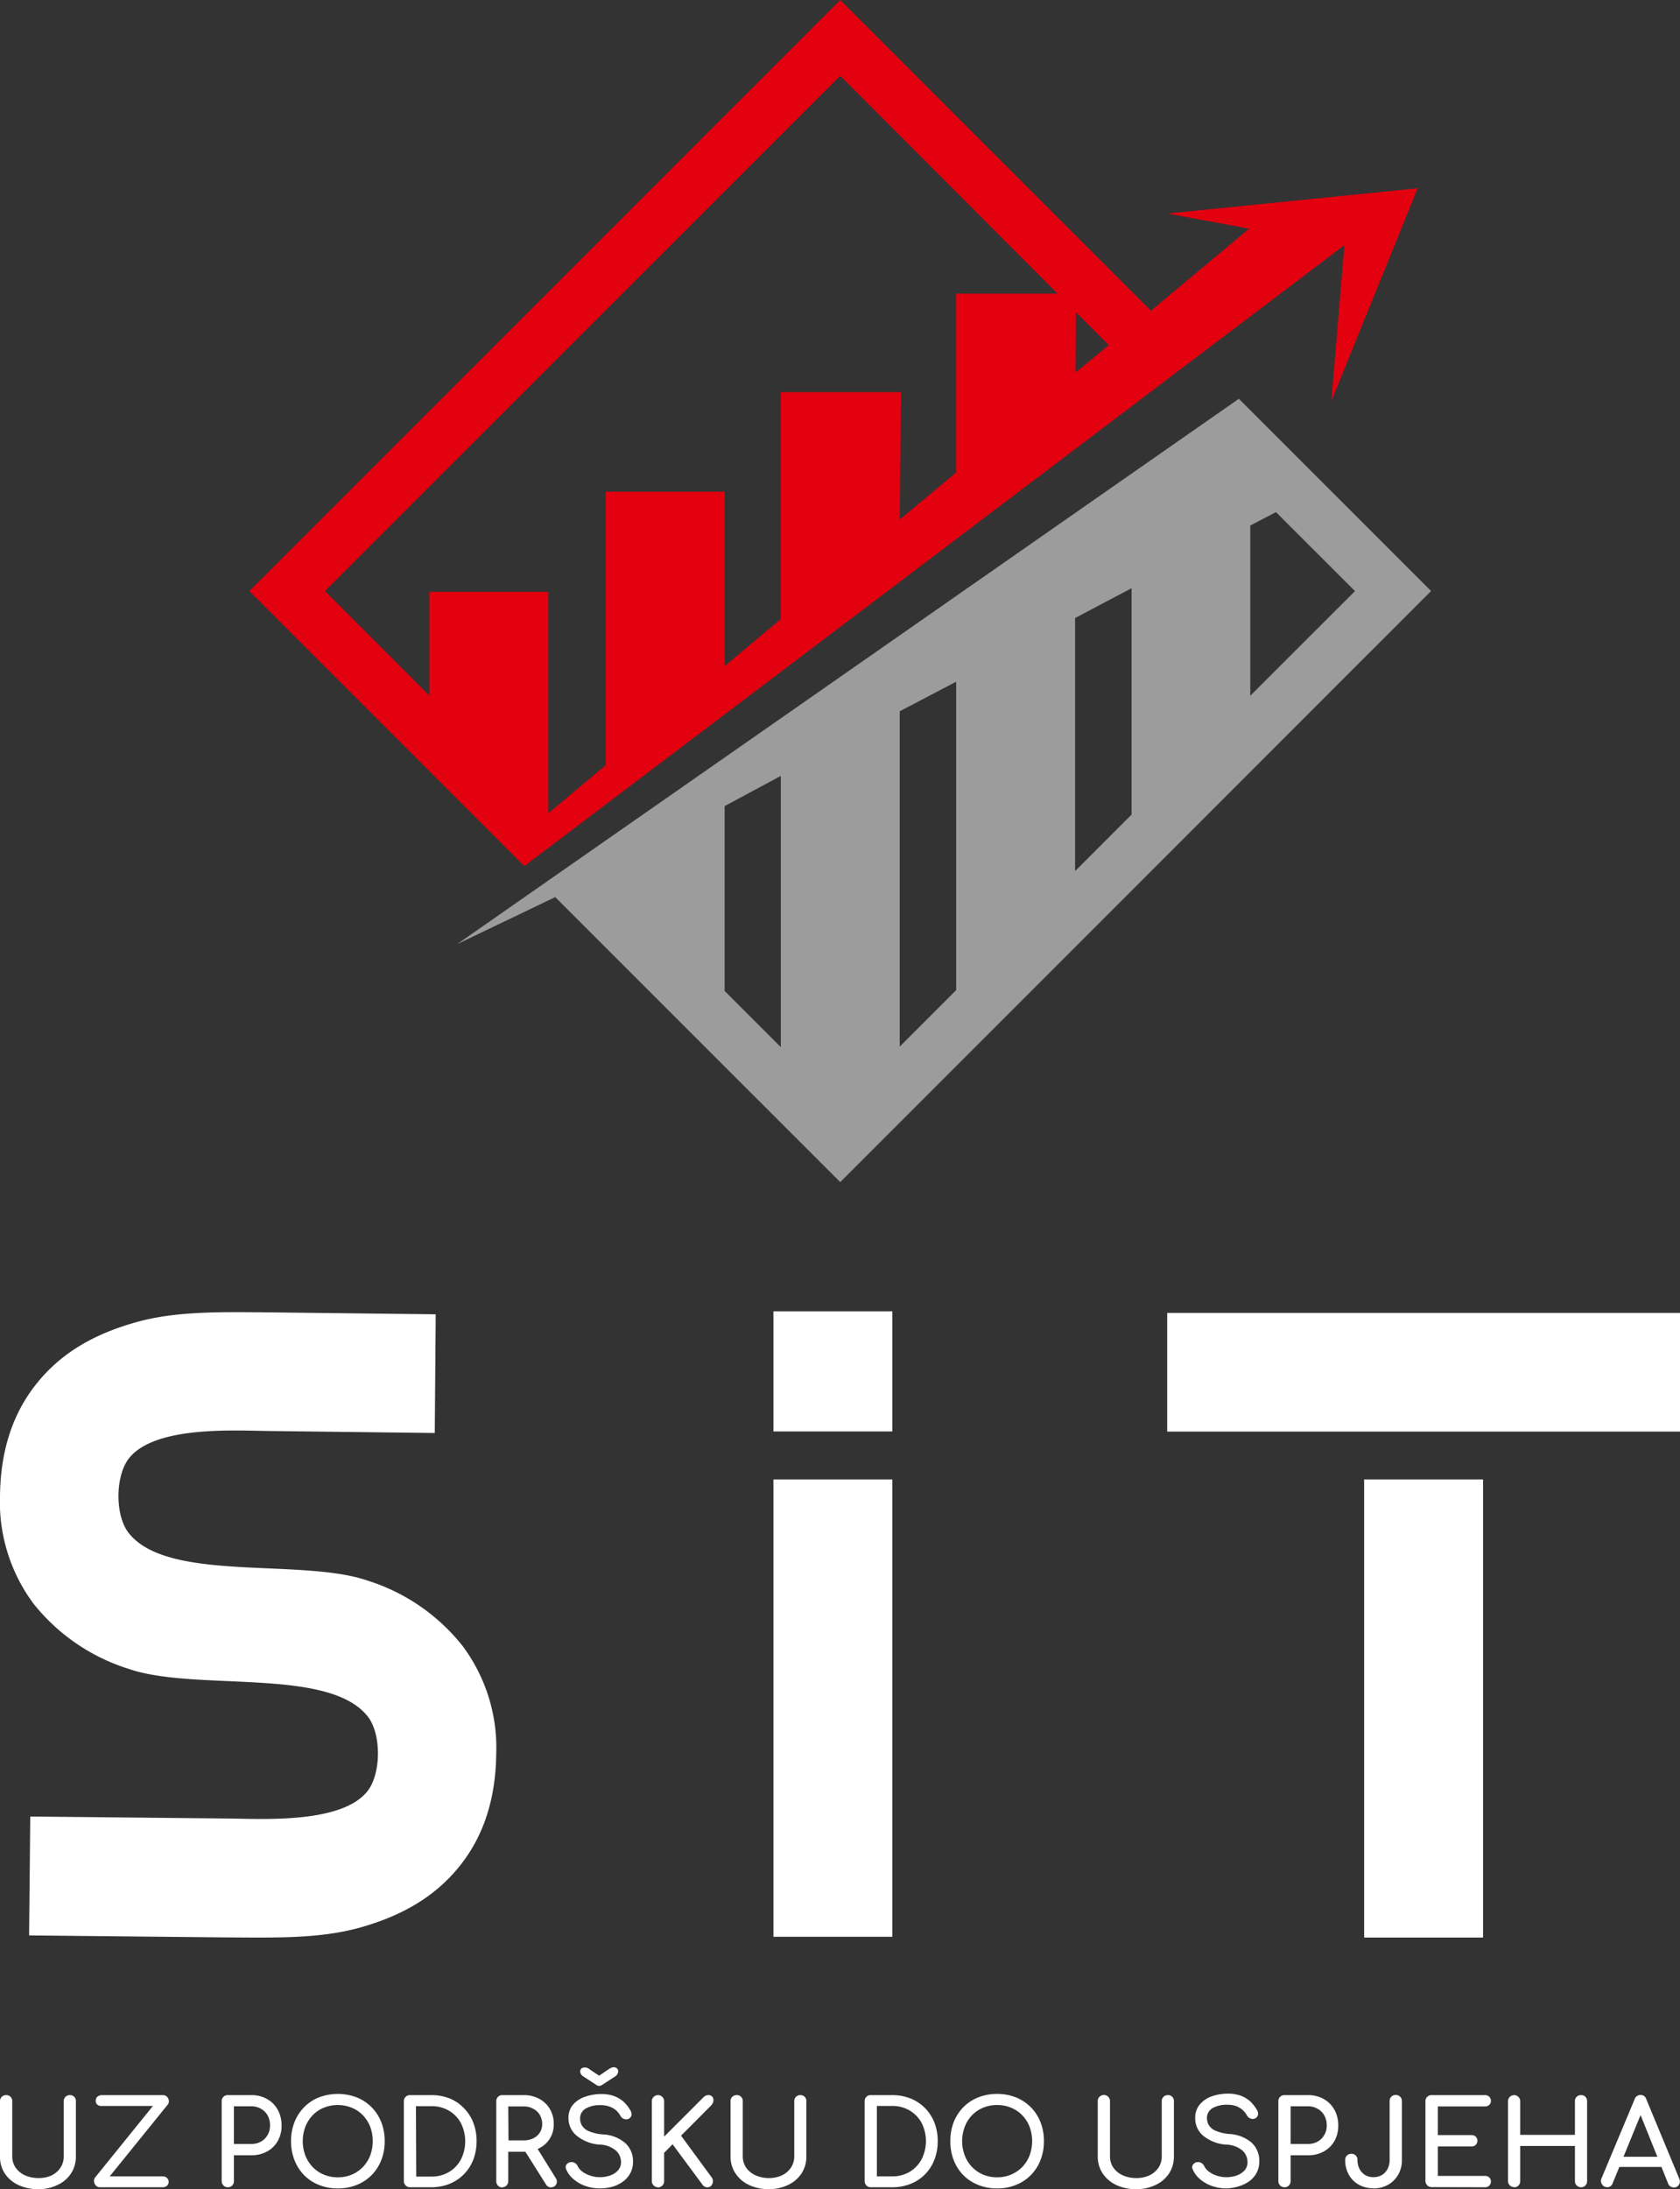 <svg xmlns="http://www.w3.org/2000/svg" viewBox="0 0 249.93 325.53"><rect x="0" y="0" width="249.93" height="325.53" fill="#333333" stroke="none"/><defs><style>.cls-1,.cls-2{fill:#fff;}.cls-1,.cls-3,.cls-4{fill-rule:evenodd;}.cls-3{fill:#9c9c9c;}.cls-4{fill:#e3000f;}</style></defs><g id="Layer_2" data-name="Layer 2"><g id="Layer_1-2" data-name="Layer 1"><path class="cls-1" d="M173.64,195.23h76.29v17.65H173.64ZM202.94,220h17.69v68.12H202.94ZM4.5,270.12l29.77.3c5.33.08,16.55.66,20.34-4,2.09-2.54,2.16-8.45.16-11.09-5.71-7.51-25.68-3.74-35.61-7.16A29.28,29.28,0,0,1,5,238.49a25.35,25.35,0,0,1-5-16.15c.1-6.88,2-12.39,5.61-16.8s8.42-7.18,14.63-8.92c6-1.7,12.92-1.52,19.81-1.47l24.77.29-.14,17.65-24.91-.3c-5.36-.09-16.72-.69-20.53,4-2.09,2.54-2.16,8.45-.16,11.08,5.71,7.52,25.7,3.75,35.61,7.17a29.21,29.21,0,0,1,14.13,9.72,25.3,25.3,0,0,1,5,16.14c-.1,6.89-2,12.4-5.61,16.8s-8.42,7.18-14.63,8.93c-6,1.68-12.68,1.5-19.55,1.47l-29.7-.3ZM132.75,220v68H115.06V220Zm-17.69-25h17.69v17.86H115.06Z"></path><path class="cls-2" d="M240,322.23l.7-1.51h6.87l.71,1.51Zm-.93,3a.83.83,0,0,1-.75-.43.88.88,0,0,1-.06-.89l4.93-11.77a.89.89,0,0,1,.86-.61.85.85,0,0,1,.86.61L249.83,324a.91.91,0,0,1-.06.88.85.85,0,0,1-.76.4.94.94,0,0,1-.5-.15.83.83,0,0,1-.34-.42l-4.35-10.8h.49l-4.42,10.8a.83.83,0,0,1-.36.42A.9.9,0,0,1,239.05,325.25Zm-13.82,0a.88.88,0,0,1-.65-.27.89.89,0,0,1-.26-.65V312.46a.91.91,0,1,1,1.82,0v5h8.14v-5a.87.87,0,0,1,.91-.91.85.85,0,0,1,.65.25.93.93,0,0,1,.25.66v11.87a.92.92,0,0,1-.25.65.83.83,0,0,1-.65.27.88.88,0,0,1-.65-.27.89.89,0,0,1-.26-.65v-5.22h-8.14v5.22a.88.88,0,0,1-.25.65A.87.87,0,0,1,225.23,325.25Zm-12.27,0a.92.92,0,0,1-.92-.92V312.46a.87.87,0,0,1,.27-.66.88.88,0,0,1,.65-.25h7.92a.88.88,0,0,1,.65.24.82.82,0,0,1,.25.62.78.78,0,0,1-.25.59.88.88,0,0,1-.65.23h-7v4.26h5a.88.88,0,0,1,.65.24.88.88,0,0,1,0,1.21.88.88,0,0,1-.65.24h-5v4.38h7a.92.92,0,0,1,.65.23.79.79,0,0,1,.25.6.85.85,0,0,1-.25.62.88.88,0,0,1-.65.24Zm-8.65.17a4.43,4.43,0,0,1-2.18-.53,3.81,3.81,0,0,1-1.49-1.49,4.39,4.39,0,0,1-.54-2.19.9.9,0,0,1,.26-.66.91.91,0,0,1,.65-.25.87.87,0,0,1,.92.91,2.83,2.83,0,0,0,.3,1.33,2.38,2.38,0,0,0,.84.91,2.41,2.41,0,0,0,1.24.32,2.47,2.47,0,0,0,1.25-.32,2.33,2.33,0,0,0,.85-.91,2.83,2.83,0,0,0,.3-1.33v-8.75a.9.9,0,0,1,.26-.66.86.86,0,0,1,.64-.25.89.89,0,0,1,.66.25.87.87,0,0,1,.27.66v8.75a4.29,4.29,0,0,1-.55,2.19,4,4,0,0,1-1.49,1.49A4.44,4.44,0,0,1,204.31,325.42ZM192,318.81h2.6a2.85,2.85,0,0,0,1.42-.35,2.55,2.55,0,0,0,1-1,2.7,2.7,0,0,0,.36-1.4,3,3,0,0,0-.36-1.48,2.59,2.59,0,0,0-1-1,2.76,2.76,0,0,0-1.42-.37H192Zm-.91,6.44a.9.9,0,0,1-.91-.92V312.46a.9.9,0,0,1,.26-.66.91.91,0,0,1,.65-.25h3.51a4.58,4.58,0,0,1,2.33.58,4.08,4.08,0,0,1,1.59,1.6,4.79,4.79,0,0,1,.57,2.36,4.54,4.54,0,0,1-.57,2.28,4,4,0,0,1-1.59,1.56,4.67,4.67,0,0,1-2.33.56H192v3.84a.88.88,0,0,1-.25.65A.87.87,0,0,1,191.05,325.25Zm-8.63.17a6.67,6.67,0,0,1-2.14-.35,5.64,5.64,0,0,1-1.77-1,3.84,3.84,0,0,1-1.1-1.46.69.69,0,0,1,0-.68.88.88,0,0,1,.62-.41.91.91,0,0,1,.62.1,1.09,1.09,0,0,1,.47.5,2.34,2.34,0,0,0,.69.81,4,4,0,0,0,1.17.59,4.25,4.25,0,0,0,1.43.23,4.6,4.6,0,0,0,1.56-.26,2.93,2.93,0,0,0,1.15-.76,1.84,1.84,0,0,0,.43-1.24,2.35,2.35,0,0,0-.72-1.67,3.92,3.92,0,0,0-2.4-.91,6,6,0,0,1-3.42-1.28,3.34,3.34,0,0,1-1.24-2.65,3,3,0,0,1,.65-2,4,4,0,0,1,1.76-1.23,7,7,0,0,1,2.48-.42,5.32,5.32,0,0,1,1.87.3,4.48,4.48,0,0,1,1.39.82,5.54,5.54,0,0,1,1,1.25,1.12,1.12,0,0,1,.2.73.76.76,0,0,1-.34.53.84.84,0,0,1-.72.09,1,1,0,0,1-.58-.46,3.26,3.26,0,0,0-.69-.86,3.11,3.11,0,0,0-.94-.55,3.78,3.78,0,0,0-1.28-.2,4.29,4.29,0,0,0-2.18.48,1.67,1.67,0,0,0-.87,1.54,2,2,0,0,0,.27,1,2.15,2.15,0,0,0,1,.84,6.48,6.48,0,0,0,2.09.49,5.53,5.53,0,0,1,3.26,1.27,3.63,3.63,0,0,1,1.16,2.8,3.54,3.54,0,0,1-.41,1.73,3.73,3.73,0,0,1-1.1,1.24,5.24,5.24,0,0,1-1.58.75A7,7,0,0,1,182.42,325.42Zm-13.43.11a6.76,6.76,0,0,1-3-.63,5,5,0,0,1-2-1.72,4.54,4.54,0,0,1-.72-2.53v-8.19a.86.86,0,0,1,.26-.66.91.91,0,0,1,1.56.66v8.19a2.94,2.94,0,0,0,.5,1.68,3.43,3.43,0,0,0,1.39,1.14,4.79,4.79,0,0,0,2,.41,4.52,4.52,0,0,0,2-.41,3.38,3.38,0,0,0,1.33-1.14,3,3,0,0,0,.48-1.68v-8.19a.9.9,0,0,1,.26-.66.91.91,0,0,1,.65-.25.85.85,0,0,1,.65.25.89.89,0,0,1,.25.66v8.19a4.61,4.61,0,0,1-.71,2.53,4.82,4.82,0,0,1-2,1.72A6.37,6.37,0,0,1,169,325.53Zm-20.69-1.76a5.27,5.27,0,0,0,2.09-.41,5,5,0,0,0,2.74-2.85,6.1,6.1,0,0,0,0-4.24,4.89,4.89,0,0,0-1.08-1.71,4.76,4.76,0,0,0-1.66-1.13,5.27,5.27,0,0,0-2.09-.41,5.35,5.35,0,0,0-2.1.41,4.81,4.81,0,0,0-1.65,1.13,5,5,0,0,0-1.07,1.71,6,6,0,0,0,0,4.24,5,5,0,0,0,2.72,2.85A5.35,5.35,0,0,0,148.3,323.77Zm0,1.65a7.34,7.34,0,0,1-2.82-.52,6.43,6.43,0,0,1-2.21-1.45,6.72,6.72,0,0,1-1.43-2.23,7.82,7.82,0,0,1-.5-2.83,7.73,7.73,0,0,1,.5-2.82,6.58,6.58,0,0,1,1.43-2.22,6.46,6.46,0,0,1,2.21-1.46,7.53,7.53,0,0,1,2.82-.52,7.44,7.44,0,0,1,2.81.52,6.5,6.5,0,0,1,3.64,3.68,7.53,7.53,0,0,1,.51,2.82,7.62,7.62,0,0,1-.51,2.83,6.59,6.59,0,0,1-1.44,2.23,6.49,6.49,0,0,1-2.2,1.45A7.25,7.25,0,0,1,148.3,325.42Zm-17.89-1.79h2.26a5,5,0,0,0,2.61-.67,4.9,4.9,0,0,0,1.78-1.86,6,6,0,0,0,0-5.43,4.84,4.84,0,0,0-1.78-1.84,5,5,0,0,0-2.61-.67h-2.26Zm-.91,1.62a.88.88,0,0,1-.65-.27.89.89,0,0,1-.26-.65V312.46a.87.87,0,0,1,.91-.91h3.17a7.36,7.36,0,0,1,2.75.5,6.4,6.4,0,0,1,2.15,1.42,6.49,6.49,0,0,1,1.4,2.17,7.36,7.36,0,0,1,.49,2.75,7.48,7.48,0,0,1-.49,2.76,6.25,6.25,0,0,1-3.55,3.6,7.36,7.36,0,0,1-2.75.5Zm-15.13.28a6.78,6.78,0,0,1-3-.63,4.88,4.88,0,0,1-2-1.72,4.47,4.47,0,0,1-.73-2.53v-8.19a.9.9,0,0,1,.26-.66.91.91,0,0,1,.65-.25.86.86,0,0,1,.91.91v8.19a2.94,2.94,0,0,0,.5,1.68,3.5,3.5,0,0,0,1.39,1.14,4.84,4.84,0,0,0,2,.41,4.5,4.5,0,0,0,1.95-.41,3.31,3.31,0,0,0,1.33-1.14,3,3,0,0,0,.49-1.68v-8.19a.86.86,0,0,1,.26-.66.88.88,0,0,1,.65-.25.87.87,0,0,1,.65.25.92.92,0,0,1,.24.66v8.19a4.53,4.53,0,0,1-.71,2.53,4.8,4.8,0,0,1-2,1.72A6.4,6.4,0,0,1,114.37,325.53Zm-16.52-.28a.87.87,0,0,1-.64-.27.83.83,0,0,1-.28-.65V312.46a.85.85,0,0,1,.28-.65.9.9,0,0,1,.64-.26.9.9,0,0,1,.91.91v5.26l5.8-5.8a1.3,1.3,0,0,1,.39-.29.91.91,0,0,1,.37-.08.75.75,0,0,1,.63.26.84.84,0,0,1,.14.62,1.24,1.24,0,0,1-.34.66l-4.47,4.49,4.56,6.21a.94.94,0,0,1,.18.64,1.06,1.06,0,0,1-.25.58.7.7,0,0,1-.56.24.84.84,0,0,1-.75-.39l-4.44-6-1.26,1.27v4.22a.92.92,0,0,1-.91.92Zm-8.7-15.07a.78.78,0,0,1-.46-.14l-2-1.3a.92.92,0,0,1-.42-.75.56.56,0,0,1,.43-.52,1.1,1.1,0,0,1,1,.26l1.39.93,1.38-.93c.45-.31.8-.4,1.06-.28a.59.59,0,0,1,.4.54.92.92,0,0,1-.42.75L89.62,310A.86.86,0,0,1,89.15,310.18Zm.07,15.24a6.62,6.62,0,0,1-2.14-.35,5.43,5.43,0,0,1-1.77-1,3.87,3.87,0,0,1-1.11-1.46.71.71,0,0,1,0-.68.88.88,0,0,1,.62-.41.94.94,0,0,1,.63.1,1.07,1.07,0,0,1,.46.5,2.34,2.34,0,0,0,.69.81,4.14,4.14,0,0,0,1.17.59,4.34,4.34,0,0,0,1.44.23,4.54,4.54,0,0,0,1.55-.26,2.86,2.86,0,0,0,1.15-.76,1.84,1.84,0,0,0,.44-1.24,2.36,2.36,0,0,0-.73-1.67,3.89,3.89,0,0,0-2.39-.91,6,6,0,0,1-3.42-1.28A3.35,3.35,0,0,1,84.57,315a3,3,0,0,1,.65-2A4,4,0,0,1,87,311.81a7,7,0,0,1,2.48-.42,5.28,5.28,0,0,1,1.87.3,4.53,4.53,0,0,1,1.4.82,5.5,5.5,0,0,1,1,1.25,1.12,1.12,0,0,1,.2.73.73.73,0,0,1-.34.53.83.83,0,0,1-.72.09,1,1,0,0,1-.58-.46,3.23,3.23,0,0,0-.68-.86,3.29,3.29,0,0,0-1-.55,3.78,3.78,0,0,0-1.28-.2,4.25,4.25,0,0,0-2.17.48,1.66,1.66,0,0,0-.88,1.54,2,2,0,0,0,.27,1,2.2,2.2,0,0,0,1,.84,6.55,6.55,0,0,0,2.1.49A5.5,5.5,0,0,1,93,318.66a3.6,3.6,0,0,1,1.17,2.8,3.44,3.44,0,0,1-.42,1.73,3.73,3.73,0,0,1-1.1,1.24,5.13,5.13,0,0,1-1.58.75A7,7,0,0,1,89.22,325.42Zm-13.61-7.14h2.24a3.16,3.16,0,0,0,1.42-.3,2.39,2.39,0,0,0,1-.86,2.34,2.34,0,0,0,.35-1.26,2.65,2.65,0,0,0-.35-1.36,2.41,2.41,0,0,0-1-.93,2.82,2.82,0,0,0-1.42-.34H75.61Zm6.37,7a.94.94,0,0,1-.45-.11.83.83,0,0,1-.34-.33L78,319.72l1.77-.51,2.88,4.63a.91.91,0,0,1,.08,1A.8.8,0,0,1,82,325.25Zm-7.28,0a.9.9,0,0,1-.91-.92V312.46a.86.86,0,0,1,.26-.66.88.88,0,0,1,.65-.25h3.15a4.82,4.82,0,0,1,2.34.55,4.12,4.12,0,0,1,1.58,1.52,4.31,4.31,0,0,1,.57,2.24,3.89,3.89,0,0,1-2.15,3.58,5,5,0,0,1-2.34.53H75.61v4.36a.92.92,0,0,1-.25.65A.87.87,0,0,1,74.7,325.25Zm-12.82-1.62h2.26a5,5,0,0,0,2.6-.67,4.75,4.75,0,0,0,1.78-1.86,6,6,0,0,0,0-5.43,4.7,4.7,0,0,0-1.78-1.84,5,5,0,0,0-2.6-.67H61.88ZM61,325.25a.92.92,0,0,1-.92-.92V312.46a.87.87,0,0,1,.27-.66.88.88,0,0,1,.65-.25h3.17a7.36,7.36,0,0,1,2.75.5A6.26,6.26,0,0,1,69,313.47a6.36,6.36,0,0,1,1.41,2.17,7.56,7.56,0,0,1,.49,2.75,7.69,7.69,0,0,1-.49,2.76,6.33,6.33,0,0,1-3.55,3.6,7.36,7.36,0,0,1-2.75.5Zm-10.74-1.48a5.35,5.35,0,0,0,2.1-.41A4.92,4.92,0,0,0,54,322.22a5.19,5.19,0,0,0,1.08-1.71,6.26,6.26,0,0,0,0-4.24A5.19,5.19,0,0,0,54,314.56a4.76,4.76,0,0,0-1.66-1.13,5.56,5.56,0,0,0-4.19,0,4.63,4.63,0,0,0-1.65,1.13,5.19,5.19,0,0,0-1.08,1.71,6.1,6.1,0,0,0,0,4.24,5.19,5.19,0,0,0,1.08,1.71,4.78,4.78,0,0,0,1.65,1.14A5.3,5.3,0,0,0,50.23,323.77Zm0,1.65a7.37,7.37,0,0,1-2.82-.52,6.39,6.39,0,0,1-2.2-1.45,6.72,6.72,0,0,1-1.43-2.23,7.62,7.62,0,0,1-.51-2.83,7.53,7.53,0,0,1,.51-2.82,6.58,6.58,0,0,1,1.43-2.22,6.42,6.42,0,0,1,2.2-1.46,7.91,7.91,0,0,1,5.64,0,6.5,6.5,0,0,1,3.64,3.68,7.53,7.53,0,0,1,.51,2.82,7.62,7.62,0,0,1-.51,2.83,6.59,6.59,0,0,1-1.44,2.23,6.49,6.49,0,0,1-2.2,1.45A7.34,7.34,0,0,1,50.23,325.42ZM34.8,318.81h2.6a2.85,2.85,0,0,0,1.42-.35,2.55,2.55,0,0,0,1-1,2.7,2.7,0,0,0,.35-1.4,3,3,0,0,0-.35-1.48,2.59,2.59,0,0,0-1-1,2.76,2.76,0,0,0-1.42-.37H34.8Zm-.91,6.44a.88.88,0,0,1-.65-.27.89.89,0,0,1-.26-.65V312.46a.87.87,0,0,1,.91-.91H37.4a4.6,4.6,0,0,1,2.33.58,4.08,4.08,0,0,1,1.59,1.6,4.79,4.79,0,0,1,.57,2.36,4.54,4.54,0,0,1-.57,2.28,4,4,0,0,1-1.59,1.56,4.7,4.7,0,0,1-2.33.56H34.8v3.84a.88.88,0,0,1-.25.65A.87.87,0,0,1,33.89,325.25Zm-19,0a.81.81,0,0,1-.64-.27,1,1,0,0,1-.26-.6.84.84,0,0,1,.18-.61l8.58-10.61H15.11a.89.89,0,0,1-.66-.22.68.68,0,0,1-.2-.55.73.73,0,0,1,.24-.6,1,1,0,0,1,.65-.24h9.05a.88.88,0,0,1,.65.24,1,1,0,0,1,.28.59.76.76,0,0,1-.19.61l-8.61,10.64h7.87a.88.88,0,0,1,.65.24.76.76,0,0,1,.25.55.8.8,0,0,1-.25.61,1,1,0,0,1-.65.22Zm-9.19.28a6.76,6.76,0,0,1-3-.63,4.88,4.88,0,0,1-2-1.72A4.47,4.47,0,0,1,0,320.65v-8.19a.9.9,0,0,1,.26-.66.9.9,0,0,1,.65-.25.89.89,0,0,1,.66.25.89.89,0,0,1,.25.66v8.19a2.94,2.94,0,0,0,.5,1.68,3.5,3.5,0,0,0,1.39,1.14,4.79,4.79,0,0,0,2,.41,4.52,4.52,0,0,0,2-.41A3.31,3.31,0,0,0,9,322.33a3,3,0,0,0,.48-1.68v-8.19a.87.87,0,0,1,.27-.66.88.88,0,0,1,.65-.25.83.83,0,0,1,.64.25.89.89,0,0,1,.25.66v8.19a4.61,4.61,0,0,1-.71,2.53,4.8,4.8,0,0,1-2,1.72A6.41,6.41,0,0,1,5.74,325.53Z"></path></g><g id="Layer_2-2" data-name="Layer 2"><path class="cls-3" d="M107.8,119.87l8.36-4.49v40.33l-8.36-8.36Zm26.05-14.1,8.4-4.4v45.86l-8.4,8.4ZM186,78.15l3.82-2,11.76,11.75L186,103.46Zm-17.66,9.32v33.66l-8.4,8.4V91.9ZM68,140.4l14.6-7L125,175.78l87.9-87.89L184.3,59.3Z"></path><path class="cls-4" d="M157.33,43.66H142.25v26.6l-8.4,7,.2-18.94H116.16V92.06l-8.36,7V73.12H90.11v40.67l-8.54,7.15V88H63.88v15.45L48.34,87.89,125,11.27ZM160,55.41l.05-9,4.9,4.91ZM185.84,34l-12.19-2.25L210.9,28,198.06,59.65,200,36.46,78,128.79l-40.9-40.9L125,0l46.22,46.21Z"></path></g></g></svg>